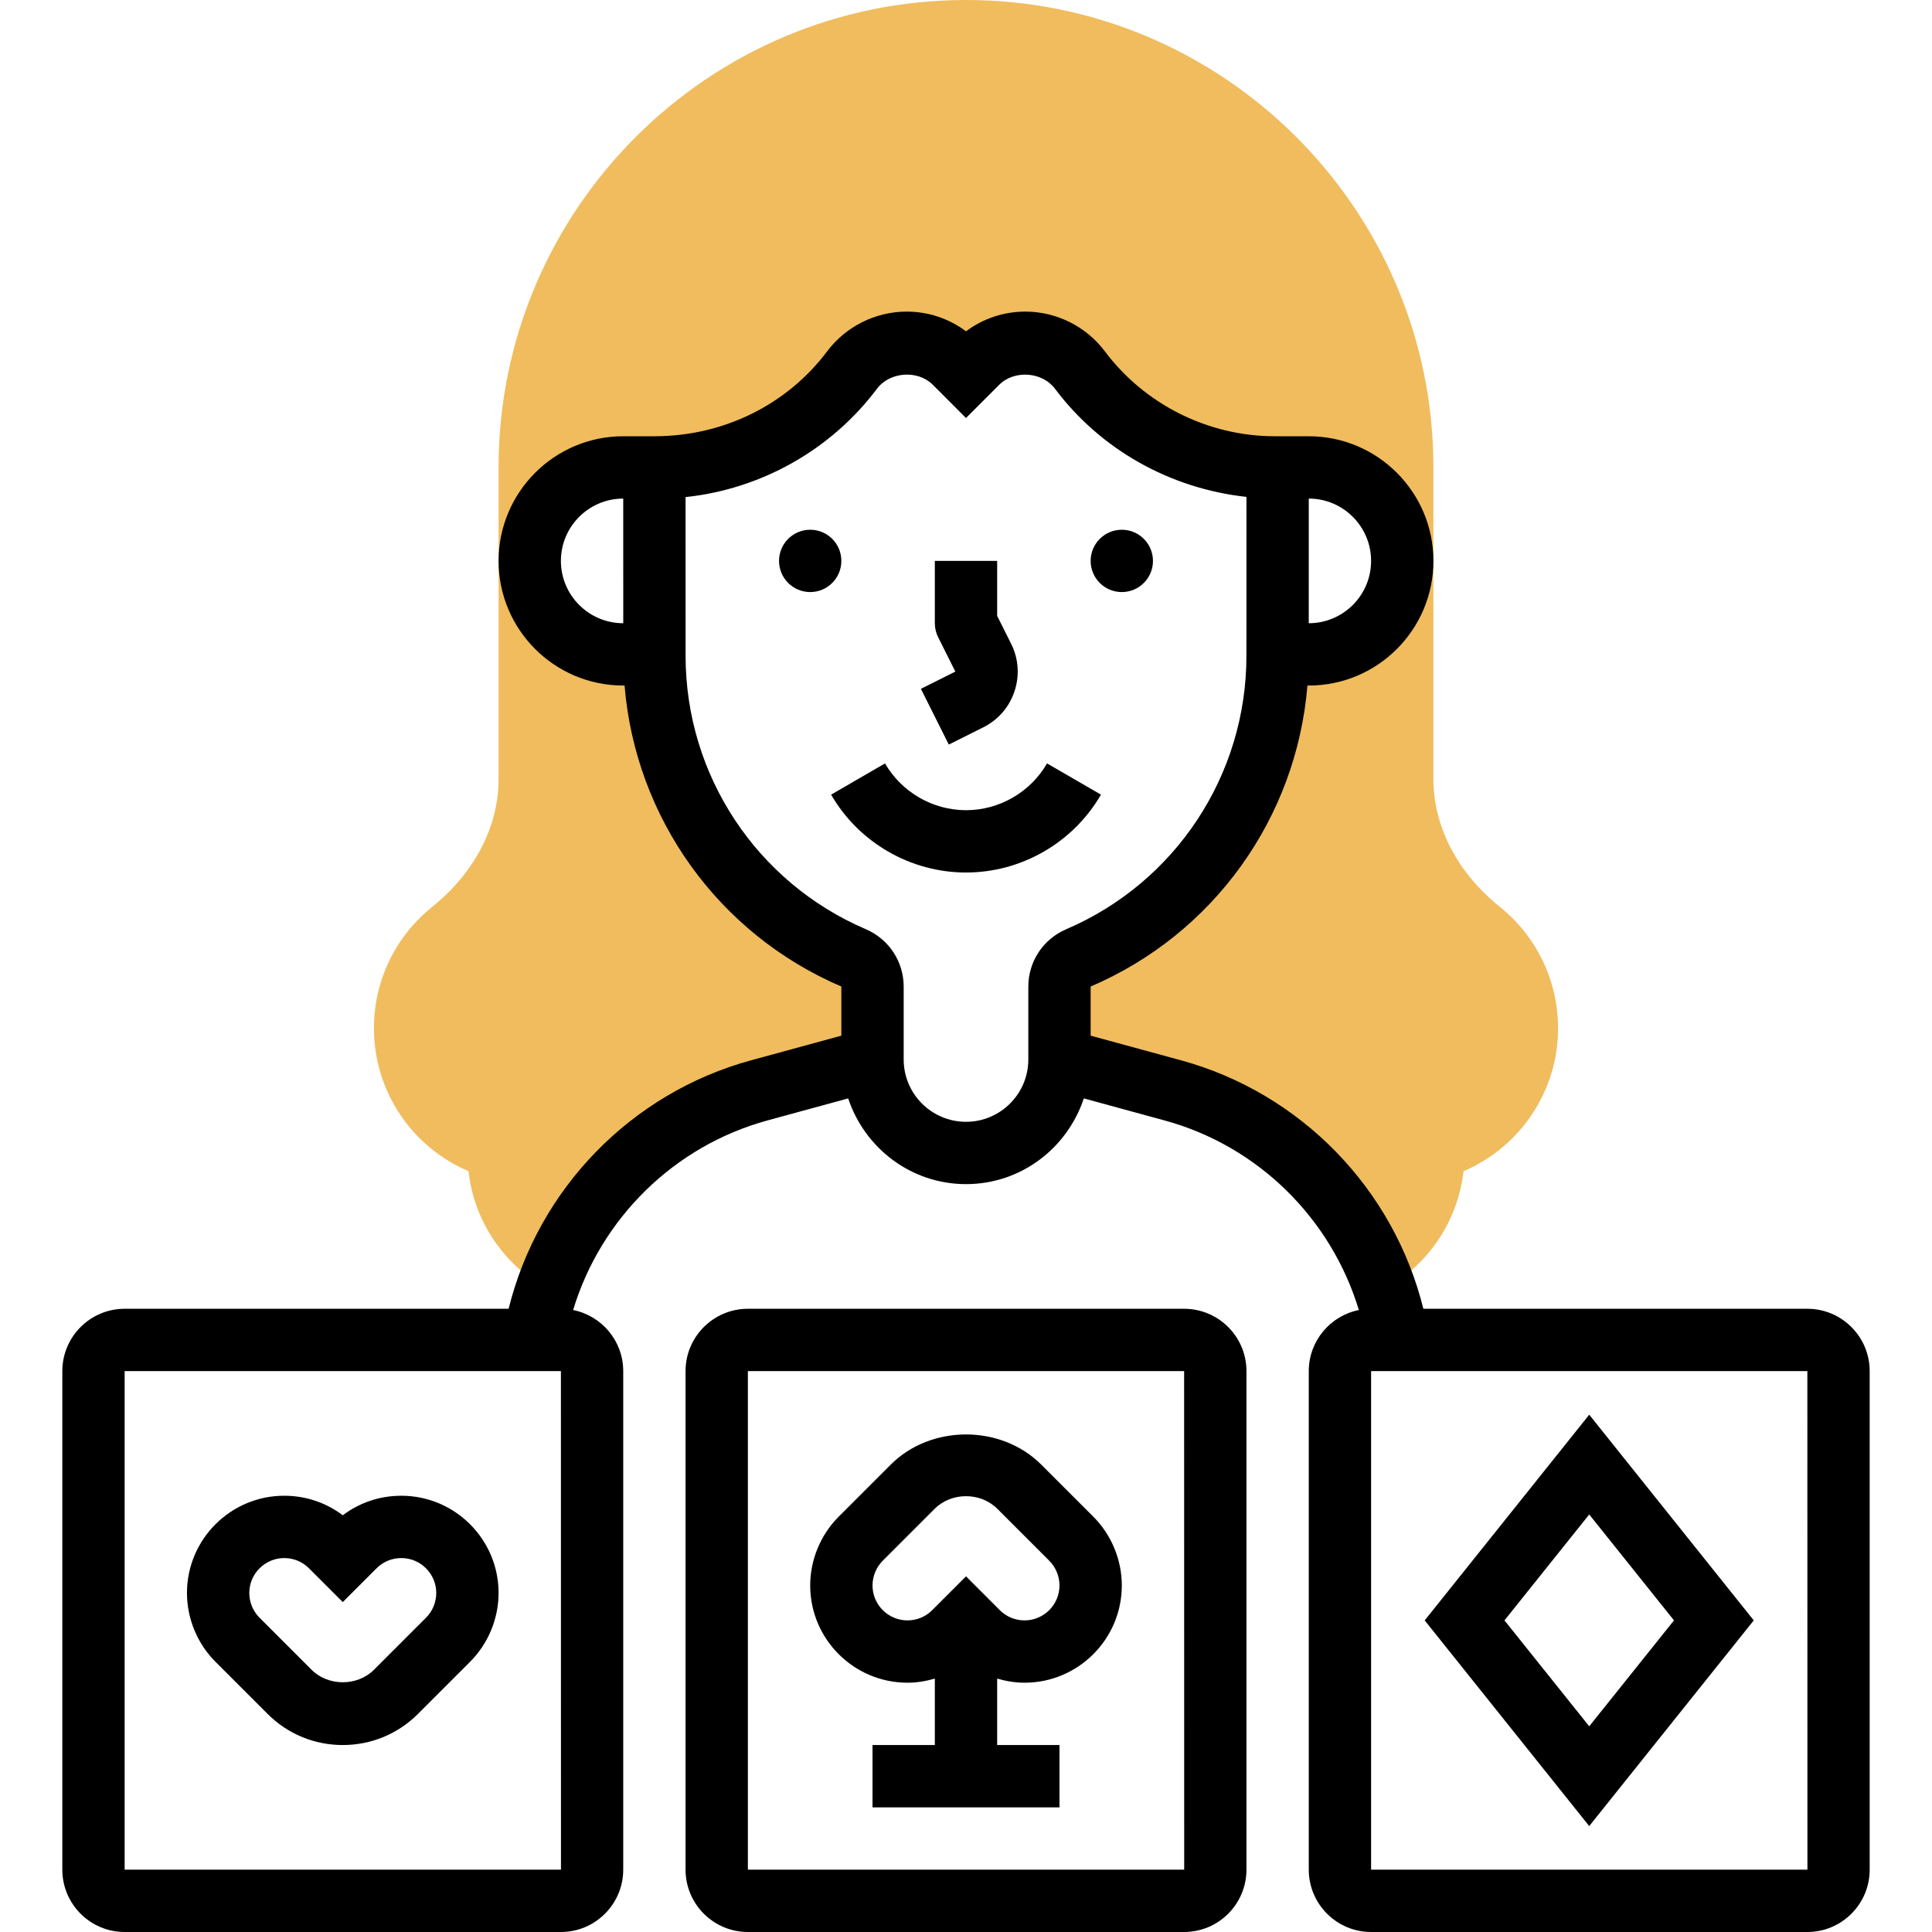 <svg id="Layer_5" enable-background="new 0 0 58 62" height="512" viewBox="0 0 58 62" width="512" xmlns="http://www.w3.org/2000/svg"><g><g><path d="m46.128 29.099c-1.353-1.085-2.128-2.576-2.128-4.089v-10.01c0-8.271-6.729-15-15-15s-15 6.729-15 15v10.01c0 1.514-.775 3.004-2.128 4.09-1.189.955-1.872 2.377-1.872 3.9 0 2.019 1.215 3.808 3.033 4.584.176 1.53 1.038 2.884 2.381 3.695l.15.091c1.059-3.055 3.553-5.493 6.805-6.38l3.631-.99v-2.34c0-.4-.238-.761-.606-.919-3.878-1.662-6.392-5.475-6.393-9.694v-.047h-.002-.999c-1.657 0-3-1.343-3-3s1.343-3 3-3h1 .094c2.459 0 4.774-1.158 6.25-3.125.413-.551 1.062-.875 1.75-.875.58 0 1.137.23 1.547.641l.359.359.359-.359c.411-.411.967-.641 1.547-.641.689 0 1.337.324 1.75.875 1.476 1.967 3.791 3.125 6.25 3.125h.094 1c1.657 0 3 1.343 3 3s-1.343 3-3 3h-1v.046c-.001 4.219-2.515 8.032-6.393 9.694-.368.158-.607.52-.607.92v2.34l3.631.99c3.252.887 5.747 3.325 6.806 6.38l.151-.091c1.342-.813 2.203-2.166 2.379-3.695 1.818-.776 3.033-2.565 3.033-4.584 0-1.523-.683-2.945-1.872-3.901z" fill="#f0bc5e"/></g><g><path d="m36 42h-14c-1.103 0-2 .897-2 2v16c0 1.103.897 2 2 2h14c1.103 0 2-.897 2-2v-16c0-1.103-.897-2-2-2zm-14 18v-16h14l.002 16z"/><path d="m56 42h-12.323c-.949-3.841-3.926-6.923-7.784-7.975l-2.893-.789v-1.577c3.958-1.695 6.608-5.421 6.957-9.659h.043c2.206 0 4-1.794 4-4s-1.794-4-4-4h-.094-.906-.094c-2.133 0-4.17-1.019-5.45-2.725-.599-.798-1.552-1.275-2.55-1.275-.696 0-1.358.222-1.906.632-.548-.41-1.21-.632-1.906-.632-.998 0-1.951.477-2.55 1.274-1.28 1.707-3.317 2.726-5.544 2.726h-1c-2.206 0-4 1.794-4 4s1.794 4 4 4h.043c.349 4.238 3.001 7.965 6.957 9.659v1.577l-2.893.789c-3.859 1.052-6.835 4.134-7.785 7.975h-12.322c-1.103 0-2 .897-2 2v16c0 1.103.897 2 2 2h14c1.103 0 2-.897 2-2v-16c0-.968-.692-1.777-1.608-1.96.888-2.934 3.233-5.264 6.24-6.085l2.587-.706c.529 1.592 2.015 2.751 3.782 2.751s3.252-1.159 3.78-2.751l2.587.706c3.007.819 5.352 3.15 6.239 6.085-.915.183-1.607.992-1.607 1.96v16c0 1.103.897 2 2 2h14c1.103 0 2-.897 2-2v-16c0-1.103-.897-2-2-2zm-14-24c0 1.103-.897 2-2 2h-.001l.001-4c1.103 0 2 .897 2 2zm-26 0c0-1.103.897-2 2-2l.001 4h-.001c-1.103 0-2-.897-2-2zm-14 42v-16h14l.002 16zm27-24c-1.103 0-2-.897-2-2v-2.341c0-.8-.475-1.521-1.212-1.838-3.515-1.506-5.786-4.95-5.787-8.774l-.001-5.095c2.421-.254 4.67-1.513 6.144-3.478.412-.546 1.308-.609 1.79-.127l1.066 1.067 1.066-1.066c.484-.482 1.379-.42 1.79.128 1.46 1.946 3.683 3.201 6.144 3.47l-.001 5.102c0 3.824-2.271 7.269-5.787 8.774-.736.316-1.212 1.037-1.212 1.837v2.342c0 1.103-.897 1.999-2 1.999zm13 24v-16h14l.002 16z"/><path d="m31.414 47c-1.289-1.289-3.539-1.289-4.828 0l-1.672 1.672c-.581.581-.914 1.385-.914 2.207 0 1.721 1.4 3.121 3.122 3.121.302 0 .596-.05.878-.132v2.132h-2v2h6v-2h-2v-2.132c.282.082.576.132.879.132 1.721 0 3.121-1.4 3.121-3.121 0-.822-.333-1.626-.914-2.207zm-.536 5c-.3 0-.581-.116-.792-.327l-1.086-1.086-1.086 1.086c-.211.211-.492.327-.793.327-.618 0-1.121-.503-1.121-1.121 0-.295.119-.584.328-.793l1.672-1.672c.535-.533 1.465-.533 2 0l1.672 1.672c.209.209.328.498.328.793 0 .618-.503 1.121-1.122 1.121z"/><path d="m10.878 48c-.688 0-1.34.22-1.878.627-.538-.407-1.191-.627-1.879-.627-1.721 0-3.121 1.4-3.121 3.121 0 .822.333 1.626.914 2.207l1.672 1.672c.644.645 1.502 1 2.414 1s1.77-.355 2.414-1l1.672-1.672c.581-.581.914-1.385.914-2.207 0-1.721-1.4-3.121-3.122-3.121zm.794 3.914-1.672 1.672c-.535.533-1.465.533-2 0l-1.672-1.672c-.209-.209-.328-.498-.328-.793 0-.618.503-1.121 1.122-1.121.3 0 .581.116.792.327l1.086 1.086 1.086-1.086c.211-.211.492-.327.793-.327.618 0 1.121.503 1.121 1.121 0 .295-.119.584-.328.793z"/><path d="m43.72 52 5.28 6.601 5.28-6.601-5.28-6.601zm5.28 3.399-2.72-3.399 2.72-3.399 2.72 3.399z"/><circle cx="34" cy="18" r="1"/><circle cx="24" cy="18" r="1"/><path d="m29.553 23.342c.478-.239.834-.649 1.003-1.156s.131-1.05-.108-1.527l-.448-.895v-1.764h-2v2c0 .155.036.309.105.447l.553 1.105-1.105.553.895 1.789z"/><path d="m33.331 25.501-1.73-1.002c-.537.926-1.533 1.501-2.6 1.501s-2.063-.575-2.6-1.501l-1.73 1.002c.891 1.541 2.551 2.499 4.33 2.499s3.438-.958 4.33-2.499z"/></g></g></svg>